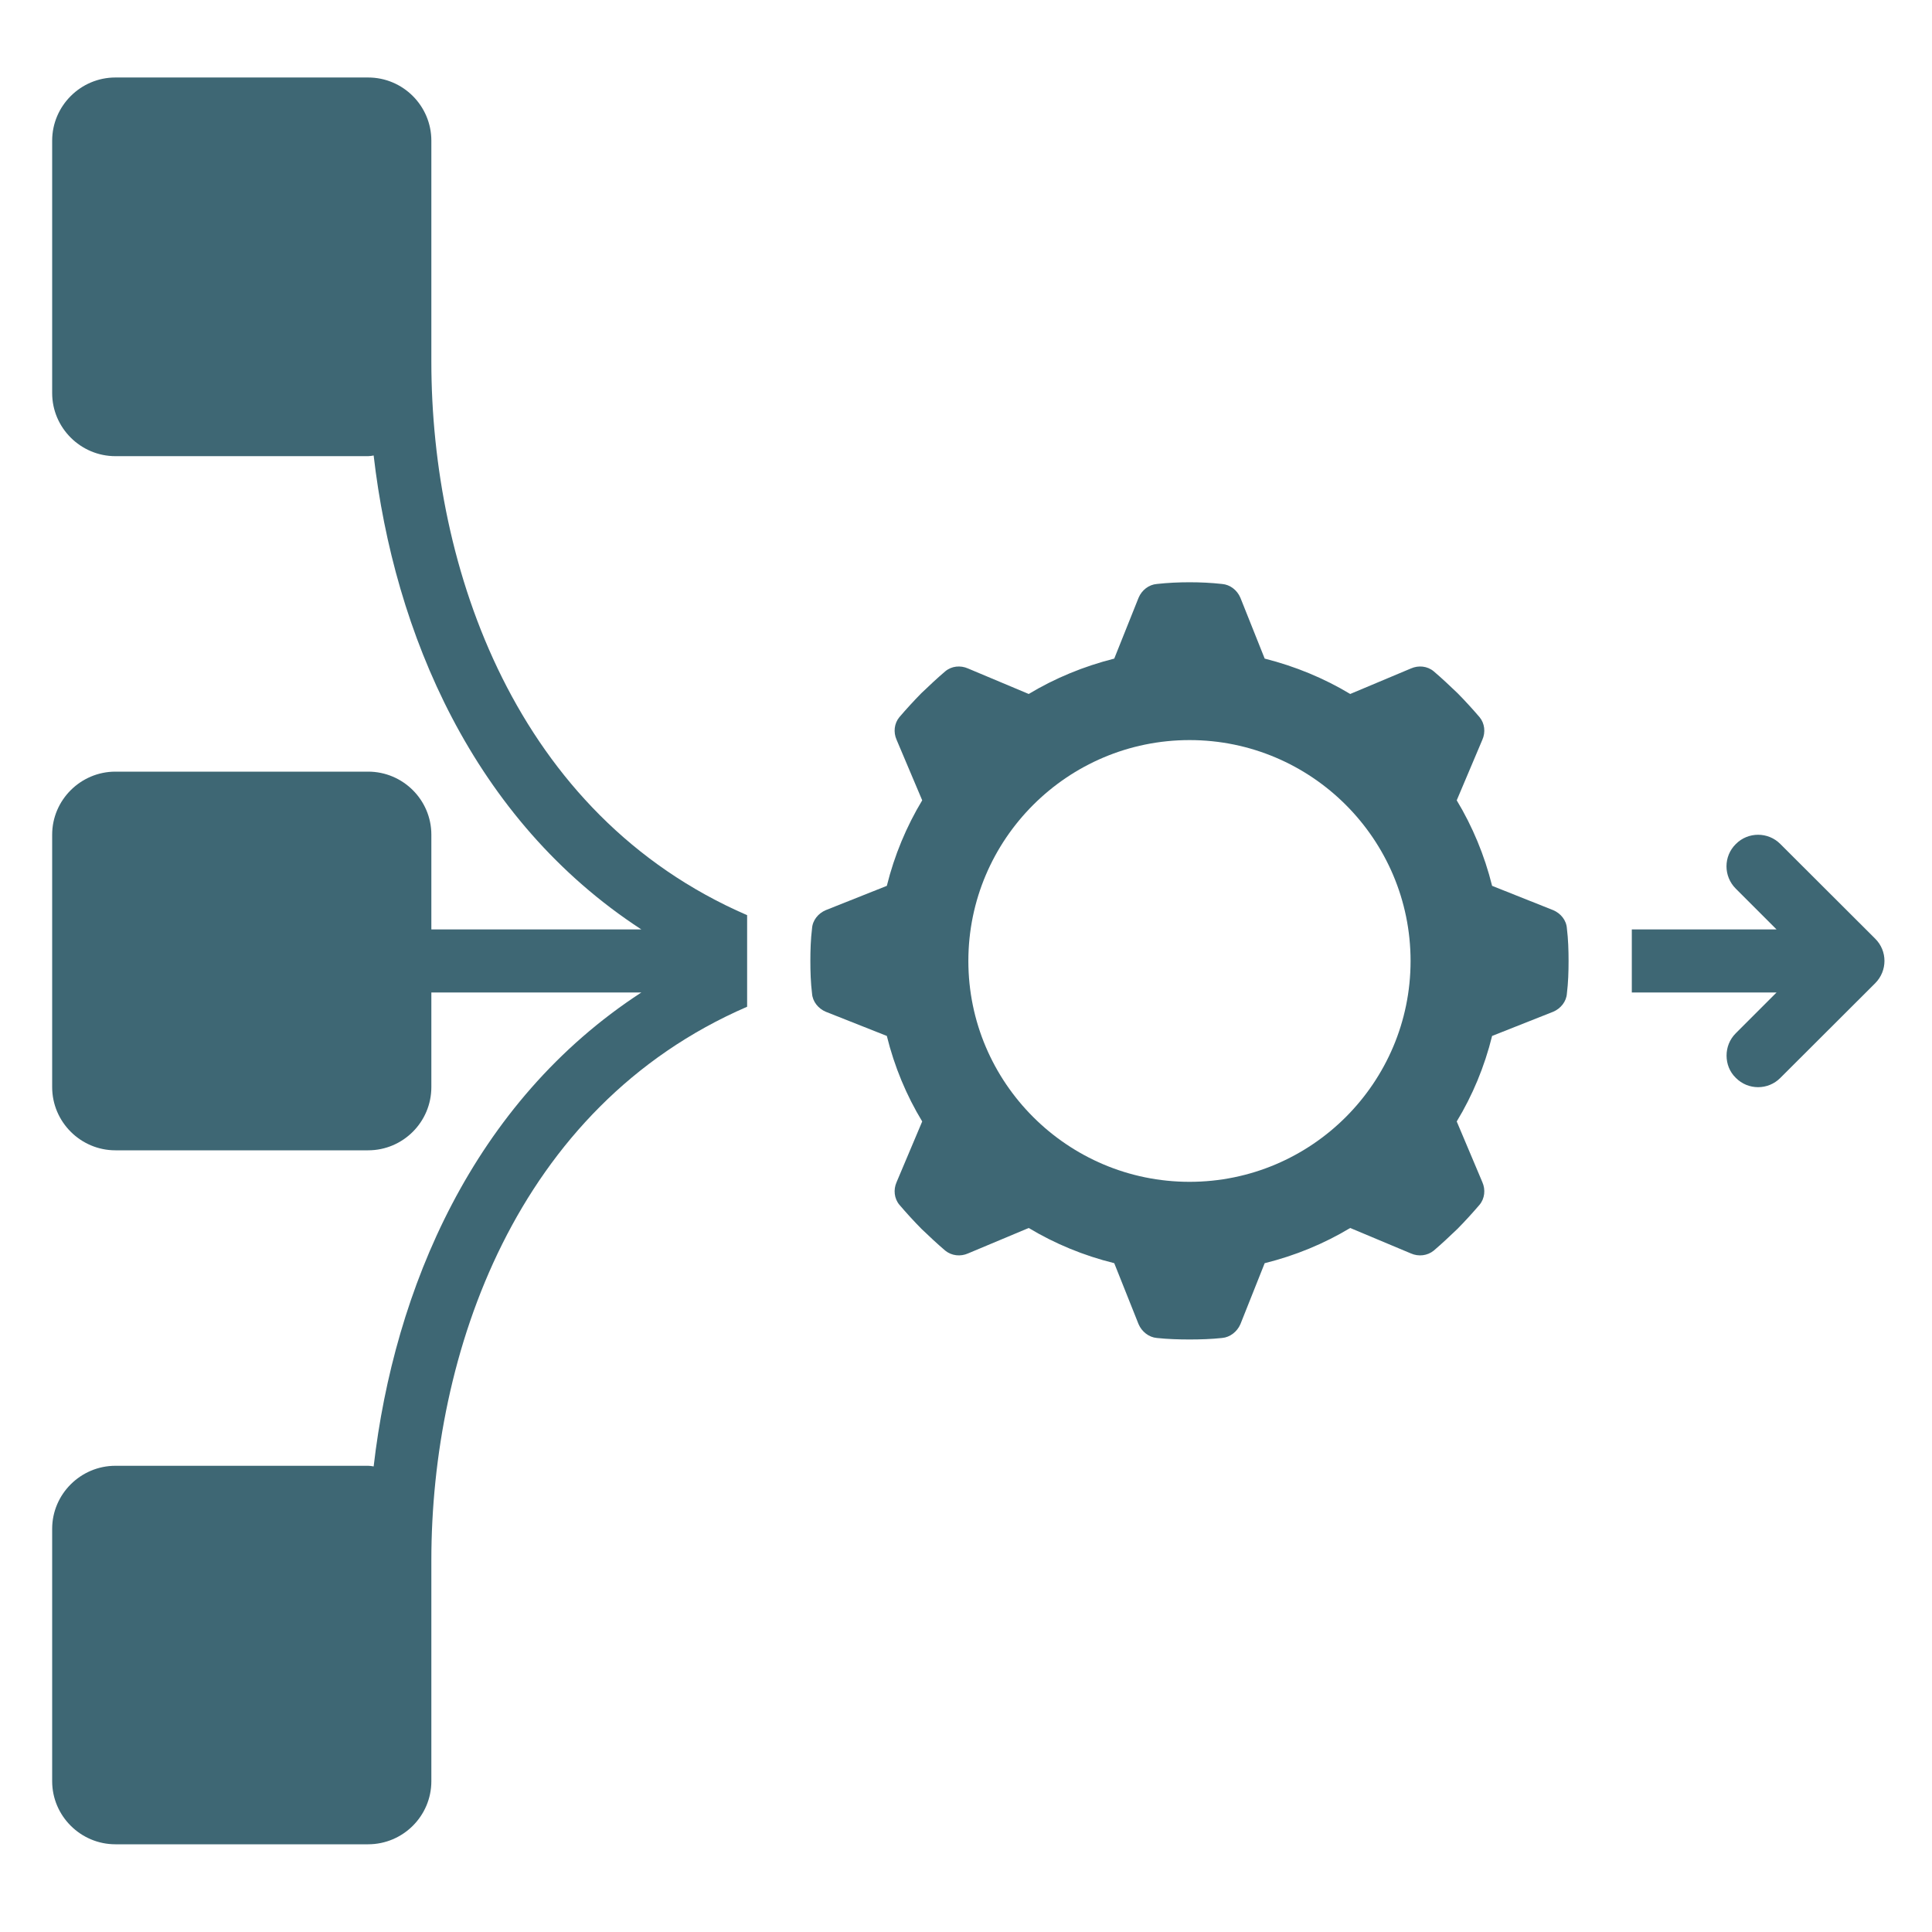 <?xml version="1.0" encoding="UTF-8"?>
<svg xmlns="http://www.w3.org/2000/svg" xmlns:xlink="http://www.w3.org/1999/xlink" width="45pt" height="45pt" viewBox="0 0 45 45" version="1.2">
<defs>
<clipPath id="clip1">
  <path d="M 1.215 1.758 L 18 1.758 L 18 43 L 1.215 43 Z M 1.215 1.758 "/>
</clipPath>
<clipPath id="clip2">
  <path d="M 38 19 L 43.965 19 L 43.965 26 L 38 26 Z M 38 19 "/>
</clipPath>
</defs>
<g id="surface1">
<path style=" stroke:none;fill-rule:nonzero;fill:rgb(24.309%,40.388%,45.49%);fill-opacity:1;" d="M 22.555 22.383 C 22.555 19.547 24.867 17.238 27.707 17.238 C 30.547 17.238 32.855 19.547 32.855 22.383 C 32.855 25.219 30.547 27.527 27.707 27.527 C 24.867 27.527 22.555 25.219 22.555 22.383 Z M 26.52 30.844 C 26.594 31.016 26.758 31.148 26.945 31.164 C 27.195 31.191 27.457 31.199 27.707 31.199 C 27.957 31.199 28.215 31.191 28.465 31.164 C 28.652 31.148 28.816 31.016 28.891 30.844 L 29.457 29.422 C 30.168 29.246 30.84 28.969 31.449 28.602 L 32.863 29.195 C 33.039 29.273 33.246 29.25 33.395 29.129 C 33.582 28.969 33.766 28.797 33.949 28.621 C 34.129 28.438 34.297 28.254 34.461 28.062 C 34.582 27.918 34.605 27.711 34.527 27.535 L 33.93 26.121 C 34.297 25.516 34.578 24.844 34.754 24.129 L 36.176 23.566 C 36.352 23.492 36.484 23.328 36.496 23.141 C 36.527 22.891 36.535 22.633 36.535 22.383 C 36.535 22.133 36.527 21.875 36.496 21.625 C 36.484 21.434 36.352 21.273 36.176 21.199 L 34.754 20.633 C 34.578 19.922 34.297 19.25 33.93 18.641 L 34.527 17.23 C 34.605 17.055 34.582 16.848 34.461 16.703 C 34.297 16.512 34.129 16.328 33.949 16.145 C 33.766 15.969 33.582 15.797 33.395 15.637 C 33.246 15.512 33.039 15.492 32.863 15.57 L 31.449 16.164 C 30.84 15.797 30.168 15.52 29.457 15.34 L 28.891 13.922 C 28.816 13.746 28.652 13.617 28.465 13.602 C 28.215 13.574 27.957 13.562 27.707 13.562 C 27.457 13.562 27.195 13.574 26.945 13.602 C 26.758 13.617 26.594 13.746 26.52 13.922 L 25.953 15.34 C 25.242 15.52 24.57 15.797 23.961 16.164 L 22.547 15.57 C 22.371 15.492 22.164 15.512 22.016 15.637 C 21.828 15.797 21.645 15.969 21.461 16.145 C 21.281 16.328 21.113 16.512 20.949 16.703 C 20.828 16.848 20.805 17.055 20.883 17.23 L 21.48 18.641 C 21.113 19.25 20.832 19.922 20.656 20.633 L 19.234 21.199 C 19.059 21.273 18.926 21.434 18.914 21.625 C 18.883 21.875 18.875 22.133 18.875 22.383 C 18.875 22.633 18.883 22.891 18.914 23.141 C 18.926 23.328 19.059 23.492 19.234 23.566 L 20.656 24.129 C 20.832 24.844 21.113 25.516 21.48 26.121 L 20.883 27.535 C 20.805 27.711 20.828 27.918 20.949 28.062 C 21.113 28.254 21.281 28.438 21.461 28.621 C 21.645 28.797 21.828 28.969 22.016 29.129 C 22.164 29.25 22.371 29.273 22.547 29.195 L 23.961 28.602 C 24.57 28.969 25.242 29.246 25.953 29.422 L 26.52 30.844 "/>
<g clip-path="url(#clip1)" clip-rule="nonzero">
<path style=" stroke:none;fill-rule:nonzero;fill:rgb(24.309%,40.388%,45.49%);fill-opacity:1;" d="M 10.047 41.488 L 10.047 36.344 C 10.047 31.547 12 25.789 17.402 23.449 L 17.402 21.316 C 12 18.977 10.047 13.219 10.047 8.422 L 10.047 3.277 C 10.047 2.465 9.387 1.805 8.574 1.805 L 2.688 1.805 C 1.879 1.805 1.215 2.465 1.215 3.277 L 1.215 9.156 C 1.215 9.965 1.879 10.625 2.688 10.625 L 8.574 10.625 C 8.617 10.625 8.66 10.617 8.703 10.609 C 9.18 14.734 11.016 19.094 14.938 21.648 L 10.047 21.648 L 10.047 19.441 C 10.047 18.633 9.387 17.973 8.574 17.973 L 2.688 17.973 C 1.879 17.973 1.215 18.633 1.215 19.441 L 1.215 25.32 C 1.215 26.133 1.879 26.793 2.688 26.793 L 8.574 26.793 C 9.387 26.793 10.047 26.133 10.047 25.32 L 10.047 23.117 L 14.938 23.117 C 11.016 25.668 9.18 30.031 8.703 34.156 C 8.66 34.148 8.617 34.141 8.574 34.141 L 2.688 34.141 C 1.879 34.141 1.215 34.801 1.215 35.609 L 1.215 41.488 C 1.215 42.297 1.879 42.957 2.688 42.957 L 8.574 42.957 C 9.387 42.957 10.047 42.297 10.047 41.488 "/>
</g>
<g clip-path="url(#clip2)" clip-rule="nonzero">
<path style=" stroke:none;fill-rule:nonzero;fill:rgb(24.309%,40.388%,45.49%);fill-opacity:1;" d="M 38.008 23.117 L 41.379 23.117 L 40.43 24.066 C 40.285 24.211 40.215 24.398 40.215 24.586 C 40.215 24.777 40.285 24.965 40.43 25.105 C 40.715 25.395 41.184 25.395 41.469 25.105 L 43.676 22.902 C 43.965 22.613 43.965 22.148 43.676 21.863 L 41.469 19.66 C 41.184 19.371 40.715 19.371 40.43 19.66 C 40.141 19.945 40.141 20.41 40.43 20.699 L 41.379 21.648 L 38.008 21.648 L 38.008 23.117 "/>
</g>
</g>
</svg>

